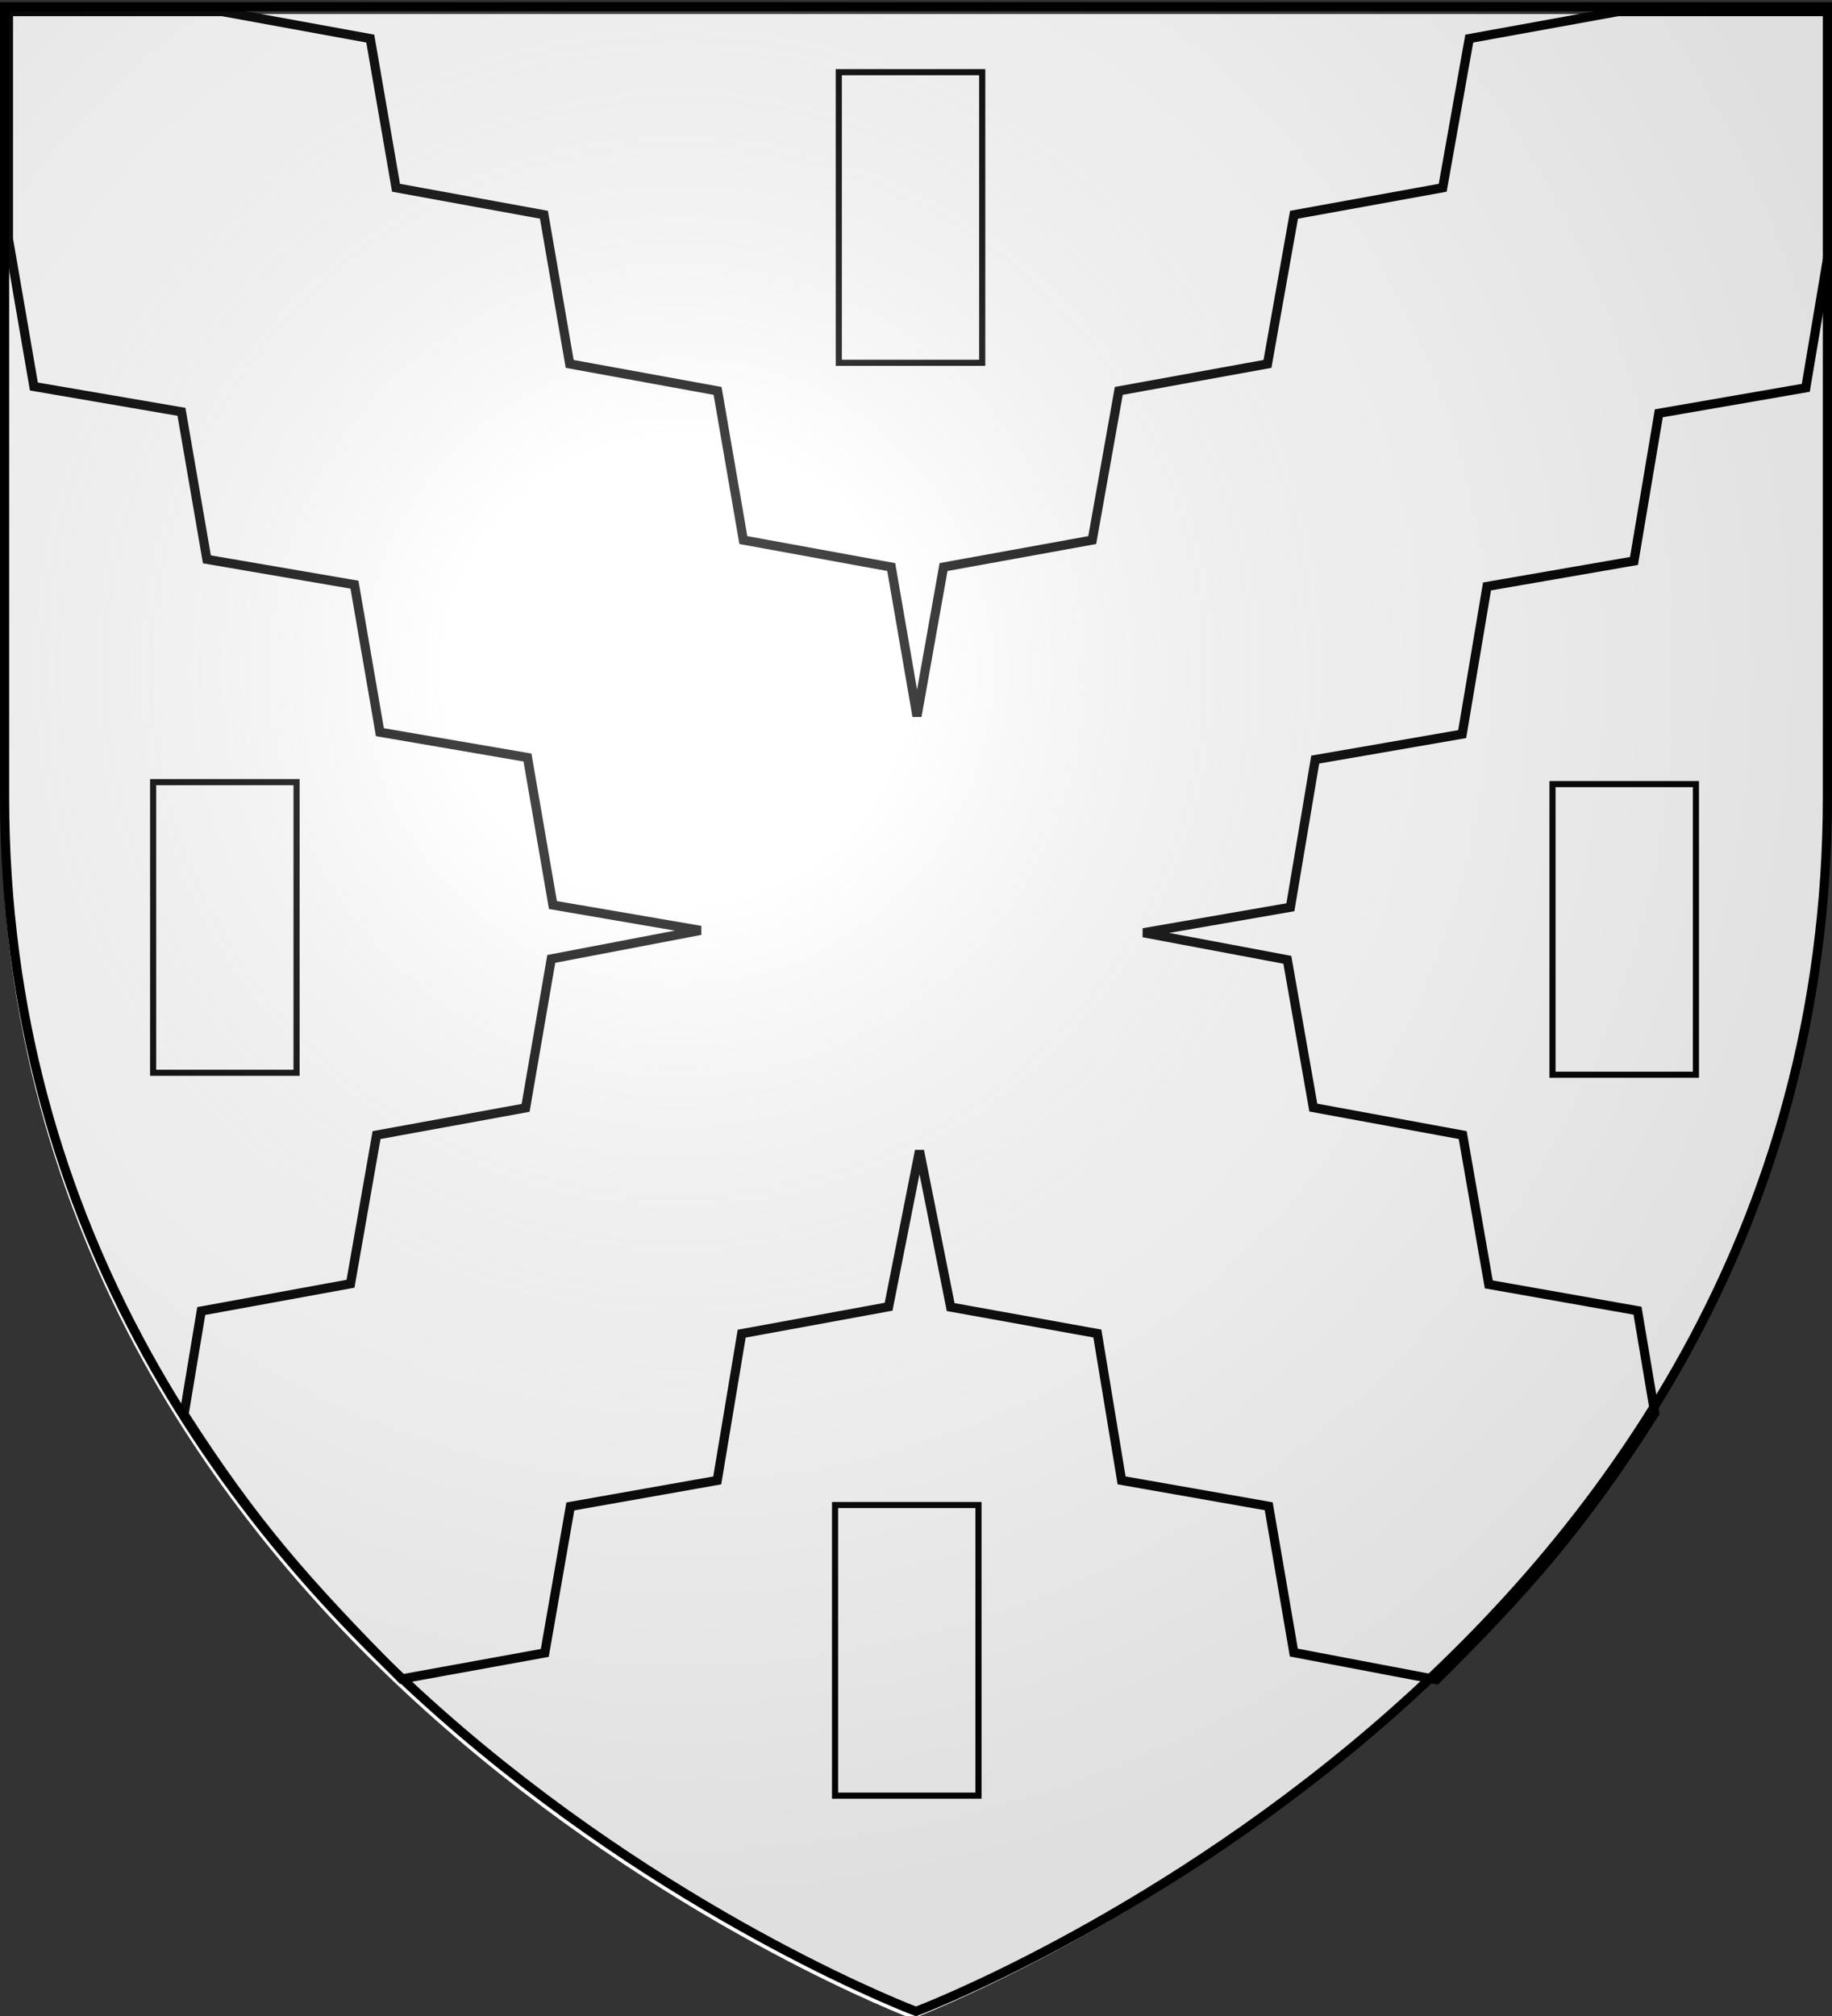 <svg xmlns="http://www.w3.org/2000/svg" xmlns:xlink="http://www.w3.org/1999/xlink" width="600" height="660" version="1.0"><rect width="100%" height="100%" fill="#333333" stroke="none"/><desc>Flag of Canton of Valais (Wallis)</desc><defs><radialGradient xlink:href="#b" id="c" cx="221.445" cy="226.331" r="300" fx="221.445" fy="226.331" gradientTransform="matrix(1.353 0 0 1.349 -77.63 -85.747)" gradientUnits="userSpaceOnUse"/><linearGradient id="b"><stop offset="0" style="stop-color:white;stop-opacity:.314"/><stop offset=".19" style="stop-color:white;stop-opacity:.251"/><stop offset=".6" style="stop-color:#6b6b6b;stop-opacity:.125"/><stop offset="1" style="stop-color:black;stop-opacity:.125"/></linearGradient></defs><g style="display:inline"><path d="M298.796 660.909s298.5-112.32 298.5-397.772V4.585h-597v258.552c0 285.451 298.5 397.772 298.5 397.772" style="fill:#fff;fill-opacity:1;fill-rule:evenodd;stroke:none"/><path d="M1.101 1.447h600v660h-600z" style="fill:none;stroke:none"/><path d="M2.767 3.798v74.438l8.332 48.294 48.331 8.293 8.332 48.294 48.332 8.294 8.331 48.294L172.757 248l8.332 48.294 48.332 8.294-48.874 9.34-8.41 48.766-48.812 8.913-8.533 48.67-48.88 8.927-5.626 33.81c22.842 35.655 39.859 54.912 71.223 86.643l46.91-8.518 8.37-47.96 48.114-8.518 8.008-48.047 48.115-8.819 10.116-51.058 10.21 51.173 48.045 8.66 7.94 48.078 48.183 8.473 8.226 47.901 46.686 8.869c28.368-28.133 47.515-49.42 71.525-87.256l-5.65-33.537-48.714-8.61-8.538-48.883-48.927-9-8.511-48.387-47.131-8.856 48.132-8.343 8.133-48.342 48.133-8.342 8.133-48.342 48.133-8.343 8.133-48.342 48.132-8.342 8.133-48.343V3.798h-69.654l-48.696 8.835-8.696 48.835-48.696 8.835-8.697 48.835-48.696 8.836-8.696 48.835-48.696 8.835-8.697 48.835-8.437-48.835-48.436-8.835-8.437-48.835-48.437-8.836-8.437-48.835-48.437-8.835-8.437-48.835L72.83 3.798z" style="fill:#fff;fill-opacity:1;fill-rule:evenodd;stroke:#000;stroke-width:3;stroke-linecap:butt;stroke-linejoin:miter;stroke-miterlimit:4;stroke-opacity:1"/><path d="M50.153 256.058h46.971v95.146H50.153z" style="fill:#fff;fill-opacity:1;fill-rule:evenodd;stroke:#000;stroke-width:2;stroke-miterlimit:4;stroke-opacity:1;stroke-dasharray:none"/><path d="M274.717 23.629h46.971v95.146h-46.971zM273.491 492.714h46.971v95.146h-46.971zM508.464 256.704h46.971v95.146h-46.971z" style="fill:#fff;fill-opacity:1;fill-rule:evenodd;stroke:#000;stroke-width:2;stroke-miterlimit:4;stroke-opacity:1;stroke-dasharray:none;display:inline"/></g><path d="M300 658.5s298.5-112.32 298.5-397.772V2.176H1.5v258.552C1.5 546.18 300 658.5 300 658.5" style="opacity:1;fill:url(#c);fill-opacity:1;fill-rule:evenodd;stroke:none;stroke-width:1px;stroke-linecap:butt;stroke-linejoin:miter;stroke-opacity:1"/><path d="M300 658.5S1.5 546.18 1.5 260.728V2.176h597v258.552C598.5 546.18 300 658.5 300 658.5z" style="opacity:1;fill:none;fill-opacity:1;fill-rule:evenodd;stroke:#000;stroke-width:3;stroke-linecap:butt;stroke-linejoin:miter;stroke-miterlimit:4;stroke-dasharray:none;stroke-opacity:1"/></svg>